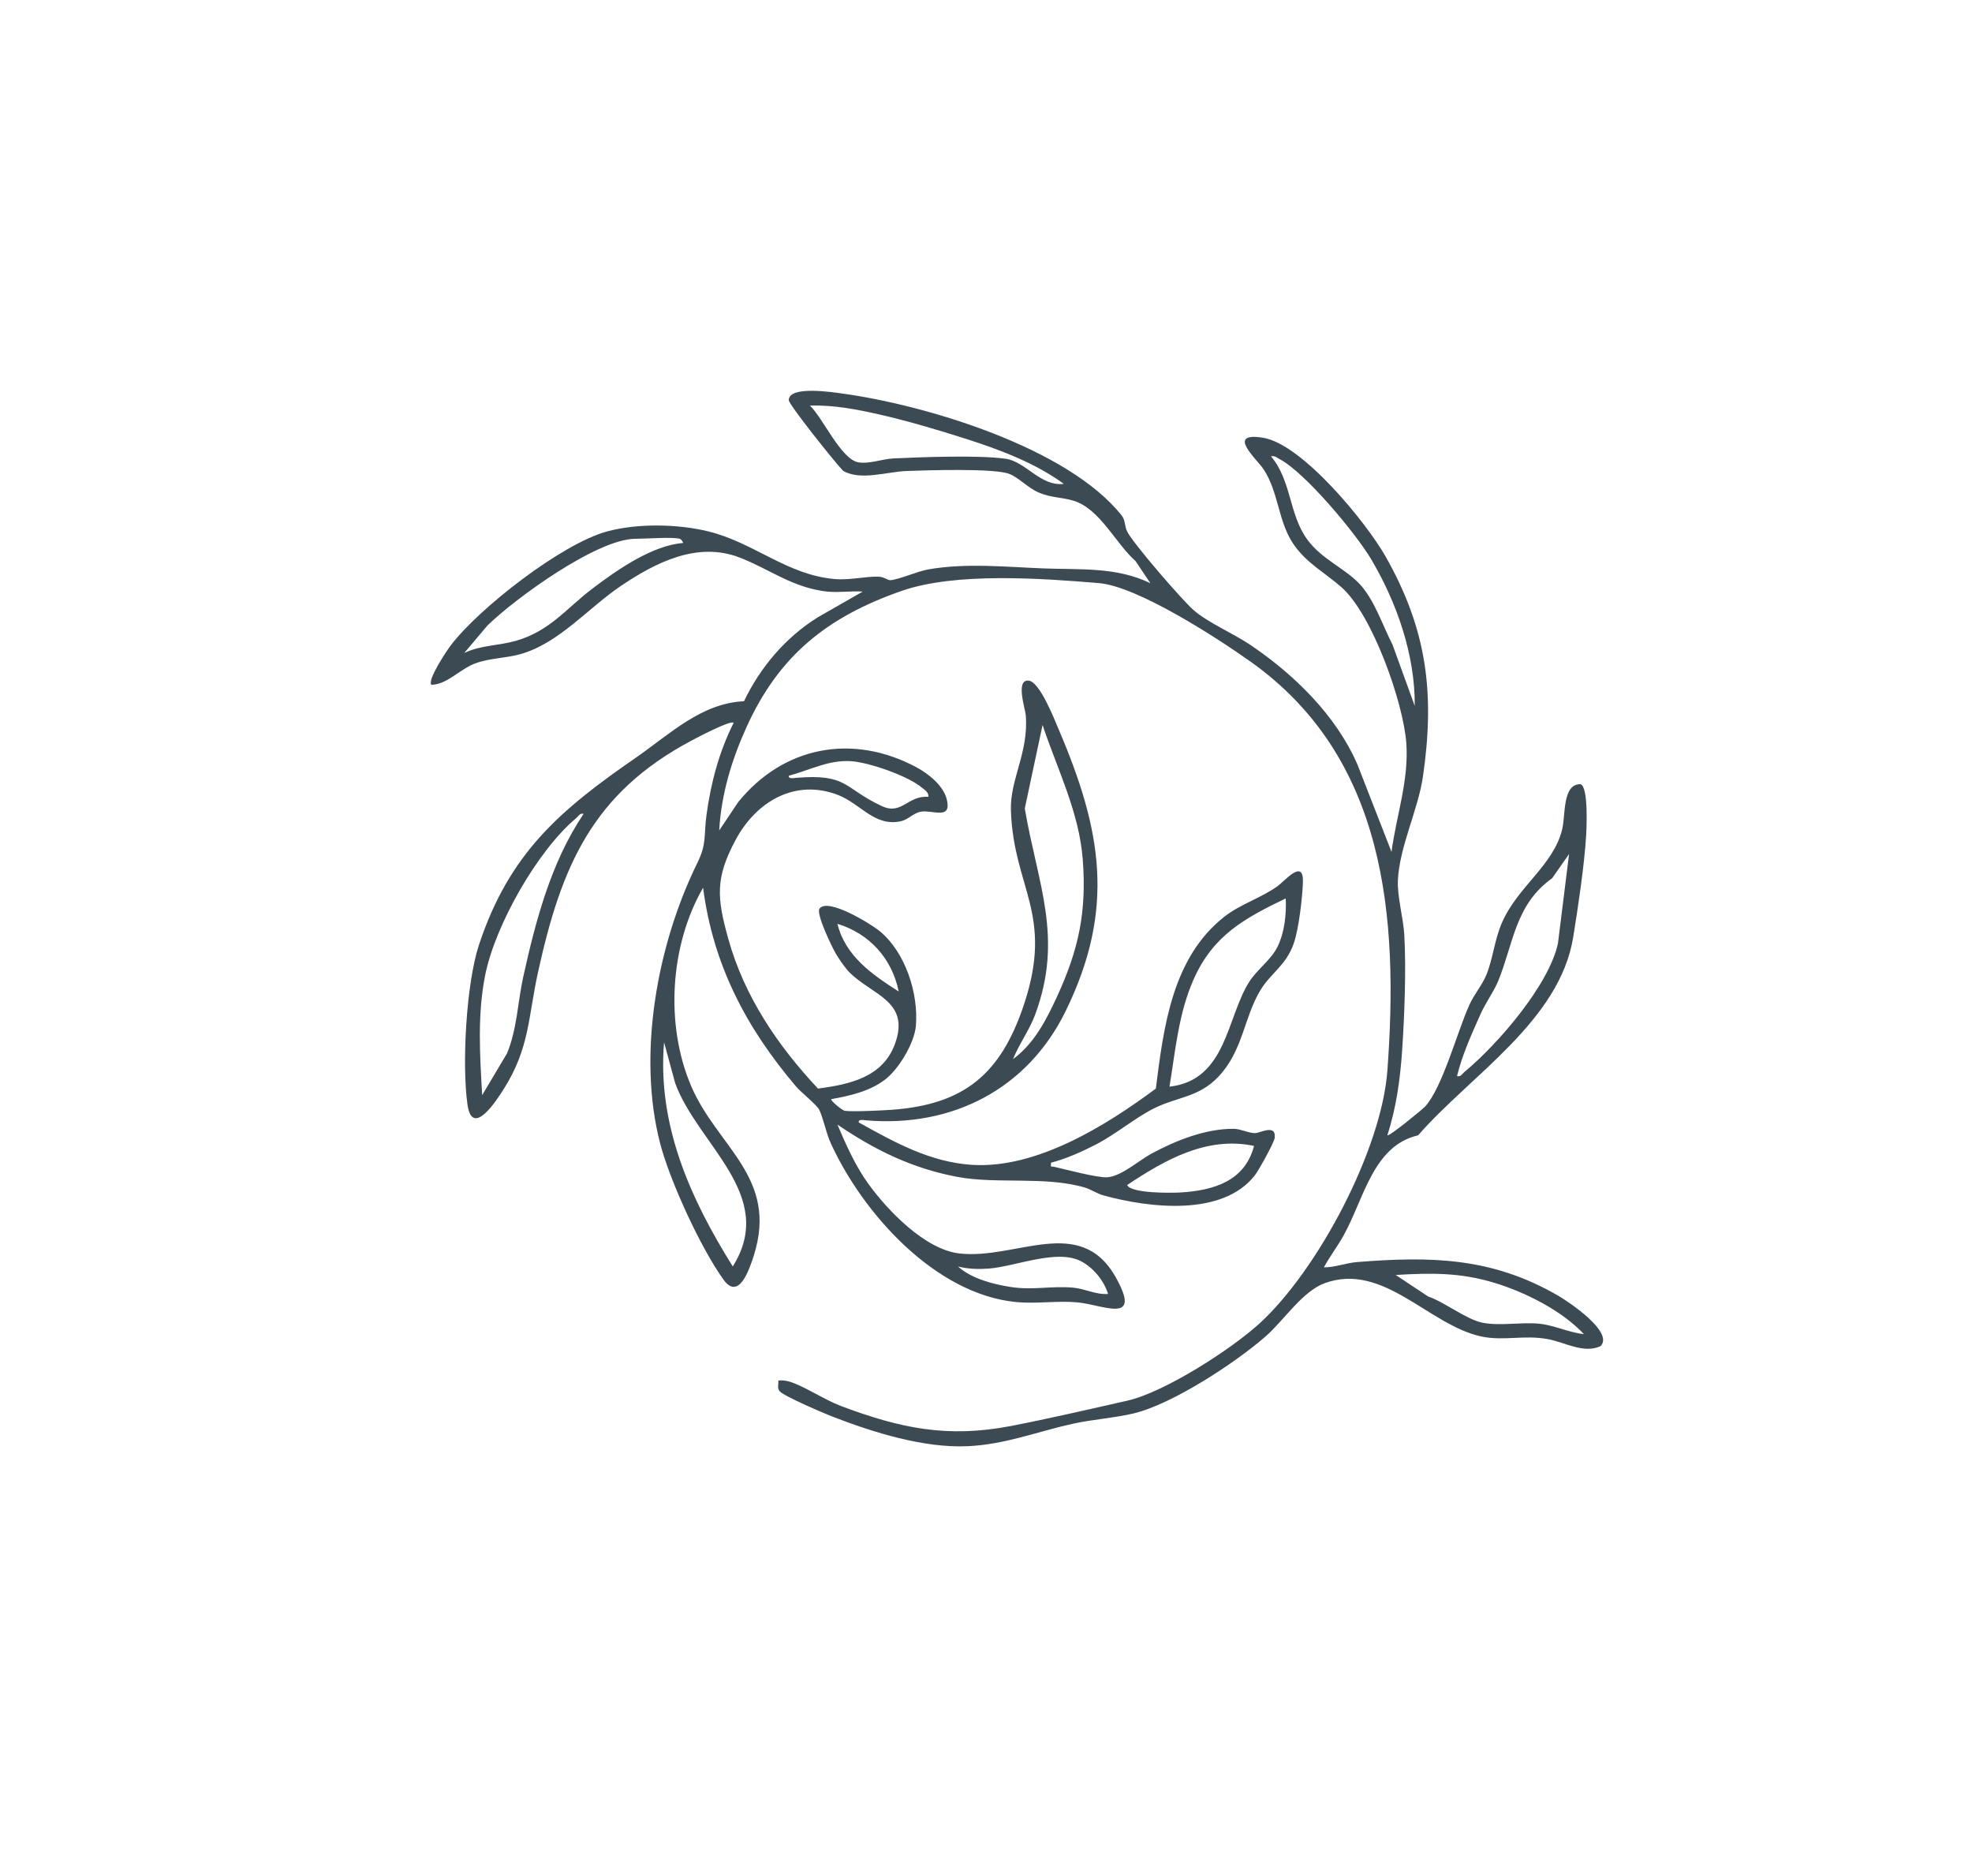 <?xml version="1.0" encoding="UTF-8"?>
<svg data-bbox="91.039 82.577 247.751 223.05" viewBox="0 0 416.75 396.42" xmlns="http://www.w3.org/2000/svg" data-type="color">
    <g>
        <path d="M174.97 125.03c-7.46-.79-12.29-4.77-18.69-7.23-8.9-3.43-17.72 1.06-25.02 5.98-7 4.71-13.1 12.14-21.3 14.45-3.15.89-6.47.79-9.63 1.99s-5.82 4.41-9.15 4.48c-.95-.94 3.18-7.13 4.03-8.26 6-7.94 23.55-21.56 33.07-24.14 6.44-1.75 14.99-1.6 21.45 0 9.63 2.37 16.55 9.15 26.59 10.05 3.28.3 6.56-.59 9.39-.49 1.13.04 1.95.79 2.48.74 1.85-.16 5.66-1.87 7.99-2.28 7.97-1.4 16.38-.52 24.38-.21 7.72.3 15.39-.36 22.56 3.13l-3.14-4.68c-4.18-3.67-7.54-11.09-13.15-12.77-2.45-.73-4.67-.6-7.25-1.69-2.37-1-4.24-3.17-6.31-3.97-3.21-1.23-17.49-.76-21.78-.6-4.03.15-9.63 2.11-13.32-.05-1.56-1.57-11.46-13.97-11.47-14.91-.04-3.16 9.36-1.68 11.26-1.42 17.72 2.42 47.79 11.47 59.11 25.81.77.97.56 2.17 1.13 3.34 1.2 2.46 11.65 14.53 14.02 16.6 3.09 2.69 8.46 4.96 12.05 7.39 9.25 6.25 18.09 14.88 22.59 25.23l7.21 18.48c1.03-7.66 3.71-15.16 3.13-23.01-.65-8.63-7.17-27.08-13.64-32.85-3.32-2.96-7.18-4.97-9.96-8.81-3.55-4.9-3.26-11.18-6.59-16.21-1.4-2.11-8.06-7.91-.08-6.62 8.28 1.34 21.8 17.88 25.88 25.07 8.78 15.47 10.45 28.96 7.91 46.5-1.01 7.01-4.99 14.88-5.3 21.97-.15 3.48 1.16 7.94 1.36 11.59.4 7.29.04 16.83-.45 24.17-.41 6.13-1.23 12.23-3.14 18.08.32.39 7.48-5.51 8-6.08 3.69-4.07 6.75-15.75 9.35-21.49.99-2.19 2.7-4.18 3.56-6.27 1.41-3.41 1.74-7.46 3.29-11.02 3.38-7.79 10.93-12.1 12.77-19.86.7-2.94.02-9.58 3.87-9.45 1.66.56 1.28 9.15 1.17 10.91-.38 6.28-1.71 15.08-2.73 21.41-2.86 17.73-21.86 29.3-32.77 41.87-9.47 2.18-11.4 13.22-15.66 20.99-1.3 2.38-2.97 4.53-4.26 6.91 2.32.02 4.64-.92 6.94-1.11 15.77-1.27 28.59-.99 42.53 7.07 2.18 1.26 11.96 7.77 8.98 10.7-3.54 1.62-7.5-.81-11.04-1.48-5.13-.97-9.41.45-14.17-.58-11.14-2.42-20.64-15.74-33.03-11.27-4.73 1.71-8.64 7.85-12.47 11.21-6.36 5.59-19.78 14.38-27.93 16.32-4.16.99-8.7 1.26-12.98 2.21-7.46 1.66-14.2 4.36-22.1 4.72-9.29.43-20-2.92-28.63-6.27-1.85-.72-10.18-4.28-11.1-5.33-.59-.68-.22-1.51-.29-2.28.78-.08 1.49 0 2.25.21 2.9.8 7.52 3.87 10.93 5.16 12.55 4.72 22.53 6.84 35.99 4.24 7.8-1.51 16.77-3.58 24.59-5.35s21.89-10.8 27.93-16.32c12.34-11.28 25.79-36.72 27.02-53.43 2.39-32.49-.28-66.06-28.9-86.4-7.09-5.04-23.92-15.94-32.1-16.61-12.19-1.01-30.28-2.32-41.68 1.66-15.72 5.49-25.94 13.67-32.8 28.87-3.12 6.91-5.3 14.13-5.73 21.75l4.03-6.02c9.6-11.81 24.22-14.56 37.69-7.32 2.47 1.33 5.59 3.8 6.34 6.63 1.21 4.59-2.88 2.35-5.35 2.72-1.61.24-2.7 1.65-4.24 2.01-5.54 1.31-8.61-3.68-13.32-5.51-9.1-3.54-17.33 1.39-21.65 9.42-4.38 8.13-3.99 12.29-1.58 20.96 3.4 12.2 10.43 22.54 18.96 31.65 6.72-.9 13.75-2.39 16.3-9.54 3.22-9-4.9-10.22-9.69-15.06-.89-.9-2.16-2.76-2.82-3.88-.85-1.44-4.25-8.49-3.47-9.55 1.75-2.4 10.92 3.27 12.73 4.76 5.42 4.46 8.24 13.19 7.63 20.07-.32 3.58-3.61 9.12-6.55 11.33-3.29 2.48-7.35 3.37-11.32 4.1-.26.25 2.28 2.39 2.89 2.47 1.73.22 7.8-.07 9.86-.22 15.42-1.1 23.07-7.63 27.93-22.13 6.45-19.23-2.17-24.67-2.72-41.13-.22-6.57 3.78-12.22 3.14-20.12-.12-1.43-2.21-7.57.6-7.31 2.34.21 5.4 8.06 6.32 10.23 9.13 21.34 12.08 37.98 1.51 59.6-8.05 16.47-23.95 24.63-42.18 23.09-.49-.04-1.67-.33-1.55.44 7.54 4.18 15.04 8.38 23.89 8.96 13.63.89 28.32-8.25 38.9-16.11 1.64-13.06 3.47-27.76 14.57-36.39 3.32-2.58 7.72-3.93 11.09-6.34 1.59-1.13 5.6-6.01 5.42-.88-.12 3.36-.86 9.79-1.92 12.88-1.61 4.72-4.83 6.25-7.06 9.93-3.5 5.78-3.68 12.85-8.93 18.34-4.15 4.34-8.65 4.2-13.5 6.61-4.06 2.01-8.13 5.51-12.41 7.7-2.93 1.5-6.2 2.98-9.4 3.8-.11 1.18-.02.72.67.88 2.54.58 9 2.31 11.14 2.21 2.96-.14 6.75-3.56 9.34-4.96 5.17-2.8 11.52-5.35 17.5-5.28 1.42.02 3.16.93 4.49.91 1.01-.02 4.51-2.02 4.11 1.03-.14 1.03-3.35 6.8-4.17 7.86-6.85 8.82-22.38 6.9-31.93 4.29-1.48-.4-2.69-1.3-4.1-1.71-8.3-2.41-18.47-.66-26.83-2.22-9.55-1.79-17.4-5.65-25.37-11.05 1.79 4.23 3.82 8.76 6.51 12.48 4.13 5.71 11.99 13.89 19.23 14.74 11.95 1.39 25.51-8.32 33.03 4.96 5.78 10.21-2.58 5.89-8.06 5.38-4.13-.39-8.73.34-12.9-.06-17.16-1.64-32.49-18.79-39.24-33.62-.97-2.14-1.56-5.23-2.4-6.99-.52-1.08-3.83-3.67-4.9-4.93-10.5-12.34-17.55-25.7-19.66-42.02-7.01 12.17-8.05 28.93-2.54 41.87s18.51 19.32 13.25 35.88c-.95 3-3.18 9.53-6.39 5.08-4.79-6.65-11.27-20.72-13.36-28.66-4.94-18.85-.68-42.14 7.83-59.41 2.01-4.08 1.34-5.74 1.93-10.13.92-6.78 2.67-13.39 5.75-19.49-.73-.56-7.73 3.14-8.95 3.79-20.96 11.15-27.49 26.58-32.41 48.94-2.07 9.41-1.77 15.98-7.17 24.56-1.51 2.4-6.73 10.6-7.74 3.35-1.19-8.49-.26-25.52 2.43-33.69 6.43-19.45 17.2-28.54 33.24-39.62 6.97-4.82 13.77-11.49 22.77-11.87 3.46-7.21 8.79-13.48 15.57-17.72l9.52-5.45c-2.37-.18-5.05.25-7.37 0Zm49.83-22.8c-6.05-4.41-13.55-7.23-20.66-9.5-5.62-1.8-12.4-3.81-18.13-5.11-4.85-1.1-9.86-2.09-14.84-1.91 2.78 2.67 6.53 11.24 10.16 11.97 2.19.44 5.17-.7 7.47-.81 6.17-.29 17.87-.73 23.67.06 4.35.59 7.37 5.89 12.33 5.32Zm74.18 46.93c.11-10.74-3.84-22.01-9.3-31.14-3.23-5.4-13.85-18.15-19.23-20.99-.61-.32-1.03-.8-1.85-.6 4.34 5.09 3.79 12.29 7.67 17.57 3.06 4.17 7.66 5.91 10.89 9.22 3.24 3.33 5.02 8.92 7.12 12.99zm-155.3-35.31c-1.67-.43-7.19 0-9.39 0-8.07 0-25.45 12.61-31.28 18.33l-4.91 5.81c3.39-1.65 7.28-1.55 10.85-2.56 7.24-2.05 10.66-6.81 16.23-11.04 5.19-3.94 12.65-9.15 19.18-9.65.01-.28-.52-.85-.67-.89Zm70.4 109.96c4.48-3.29 7.05-8.31 9.32-13.25 4.57-9.95 6.27-17.88 5.42-28.98-.77-10.01-5.38-19.04-8.49-28.39l-3.76 17.65c2.73 16 8.23 27.25 2.19 43.57-1.21 3.26-3.38 6.18-4.68 9.4m-17.89-55.43c.13-.95-.76-1.45-1.38-1.97-2.97-2.47-11.16-5.33-14.99-5.57-4.73-.3-8.71 1.9-13.12 3.08-.11.76 1.07.48 1.55.44 10.98-.91 9.99 2.21 18.15 5.99 4.21 1.95 5.45-2.33 9.78-1.97Zm-72.84 3.59c-.84-.2-1.06.47-1.57.89-8.21 6.88-17.09 22.59-19.22 33.07-1.7 8.4-1.15 16.99-.66 25.48l5.25-8.82c2.14-5.16 2.25-10.84 3.44-16.23 2.65-11.94 5.87-24.17 12.75-34.4Zm184.58 55.42c.84.19 1.06-.48 1.56-.89 6.92-5.7 17.88-18.34 19.76-27.17l2.35-18.87-3.58 5.12c-7.83 5.56-8.2 13.9-11.39 21.68-.98 2.38-2.65 4.58-3.73 7-1.9 4.27-3.87 8.56-4.98 13.12Zm-36.21-37.55c-8.72 4.2-15.31 7.8-19.42 17-3.24 7.23-3.87 15.05-5.15 22.78 12.1-1.36 12.05-14.67 16.89-22.21 1.63-2.54 4.66-4.67 5.98-7.43 1.46-3.04 1.86-6.81 1.7-10.14m-81.79 19.67c-1.43-6.96-6.15-12.22-12.95-14.3 1.66 6.82 7.37 10.74 12.95 14.3m-49.59 10.73c-1.47 17.45 5.54 33.02 14.52 47.37 9.46-15.07-7.45-25.72-12.18-38.76zm124.68 21.9c-9.96-2.12-18.89 2.98-26.82 8.27.86 1.81 9.43 1.68 11.39 1.56 6.96-.44 13.5-2.42 15.43-9.83m-30.84 31.29c-.89-2.86-3.15-5.6-5.78-6.95-5.1-2.61-13.83 1.15-19.47 1.58-2.16.16-4.39.09-6.47-.44 2.87 2.58 7.36 3.73 11.09 4.32 4.71.75 8.63-.27 13.26.15 2.52.23 4.83 1.54 7.38 1.33Zm100.56 8.49c-4.64-4.97-12.36-8.86-18.88-10.84-7.25-2.21-13.42-2.12-20.9-1.67l6.85 4.54c3.47 1.19 8.03 4.83 11.45 5.54 3.58.74 8.14-.13 11.86.2 3.31.3 6.33 1.87 9.62 2.22Z" fill="#3b4a53" data-color="1"/>
    </g>
</svg>
